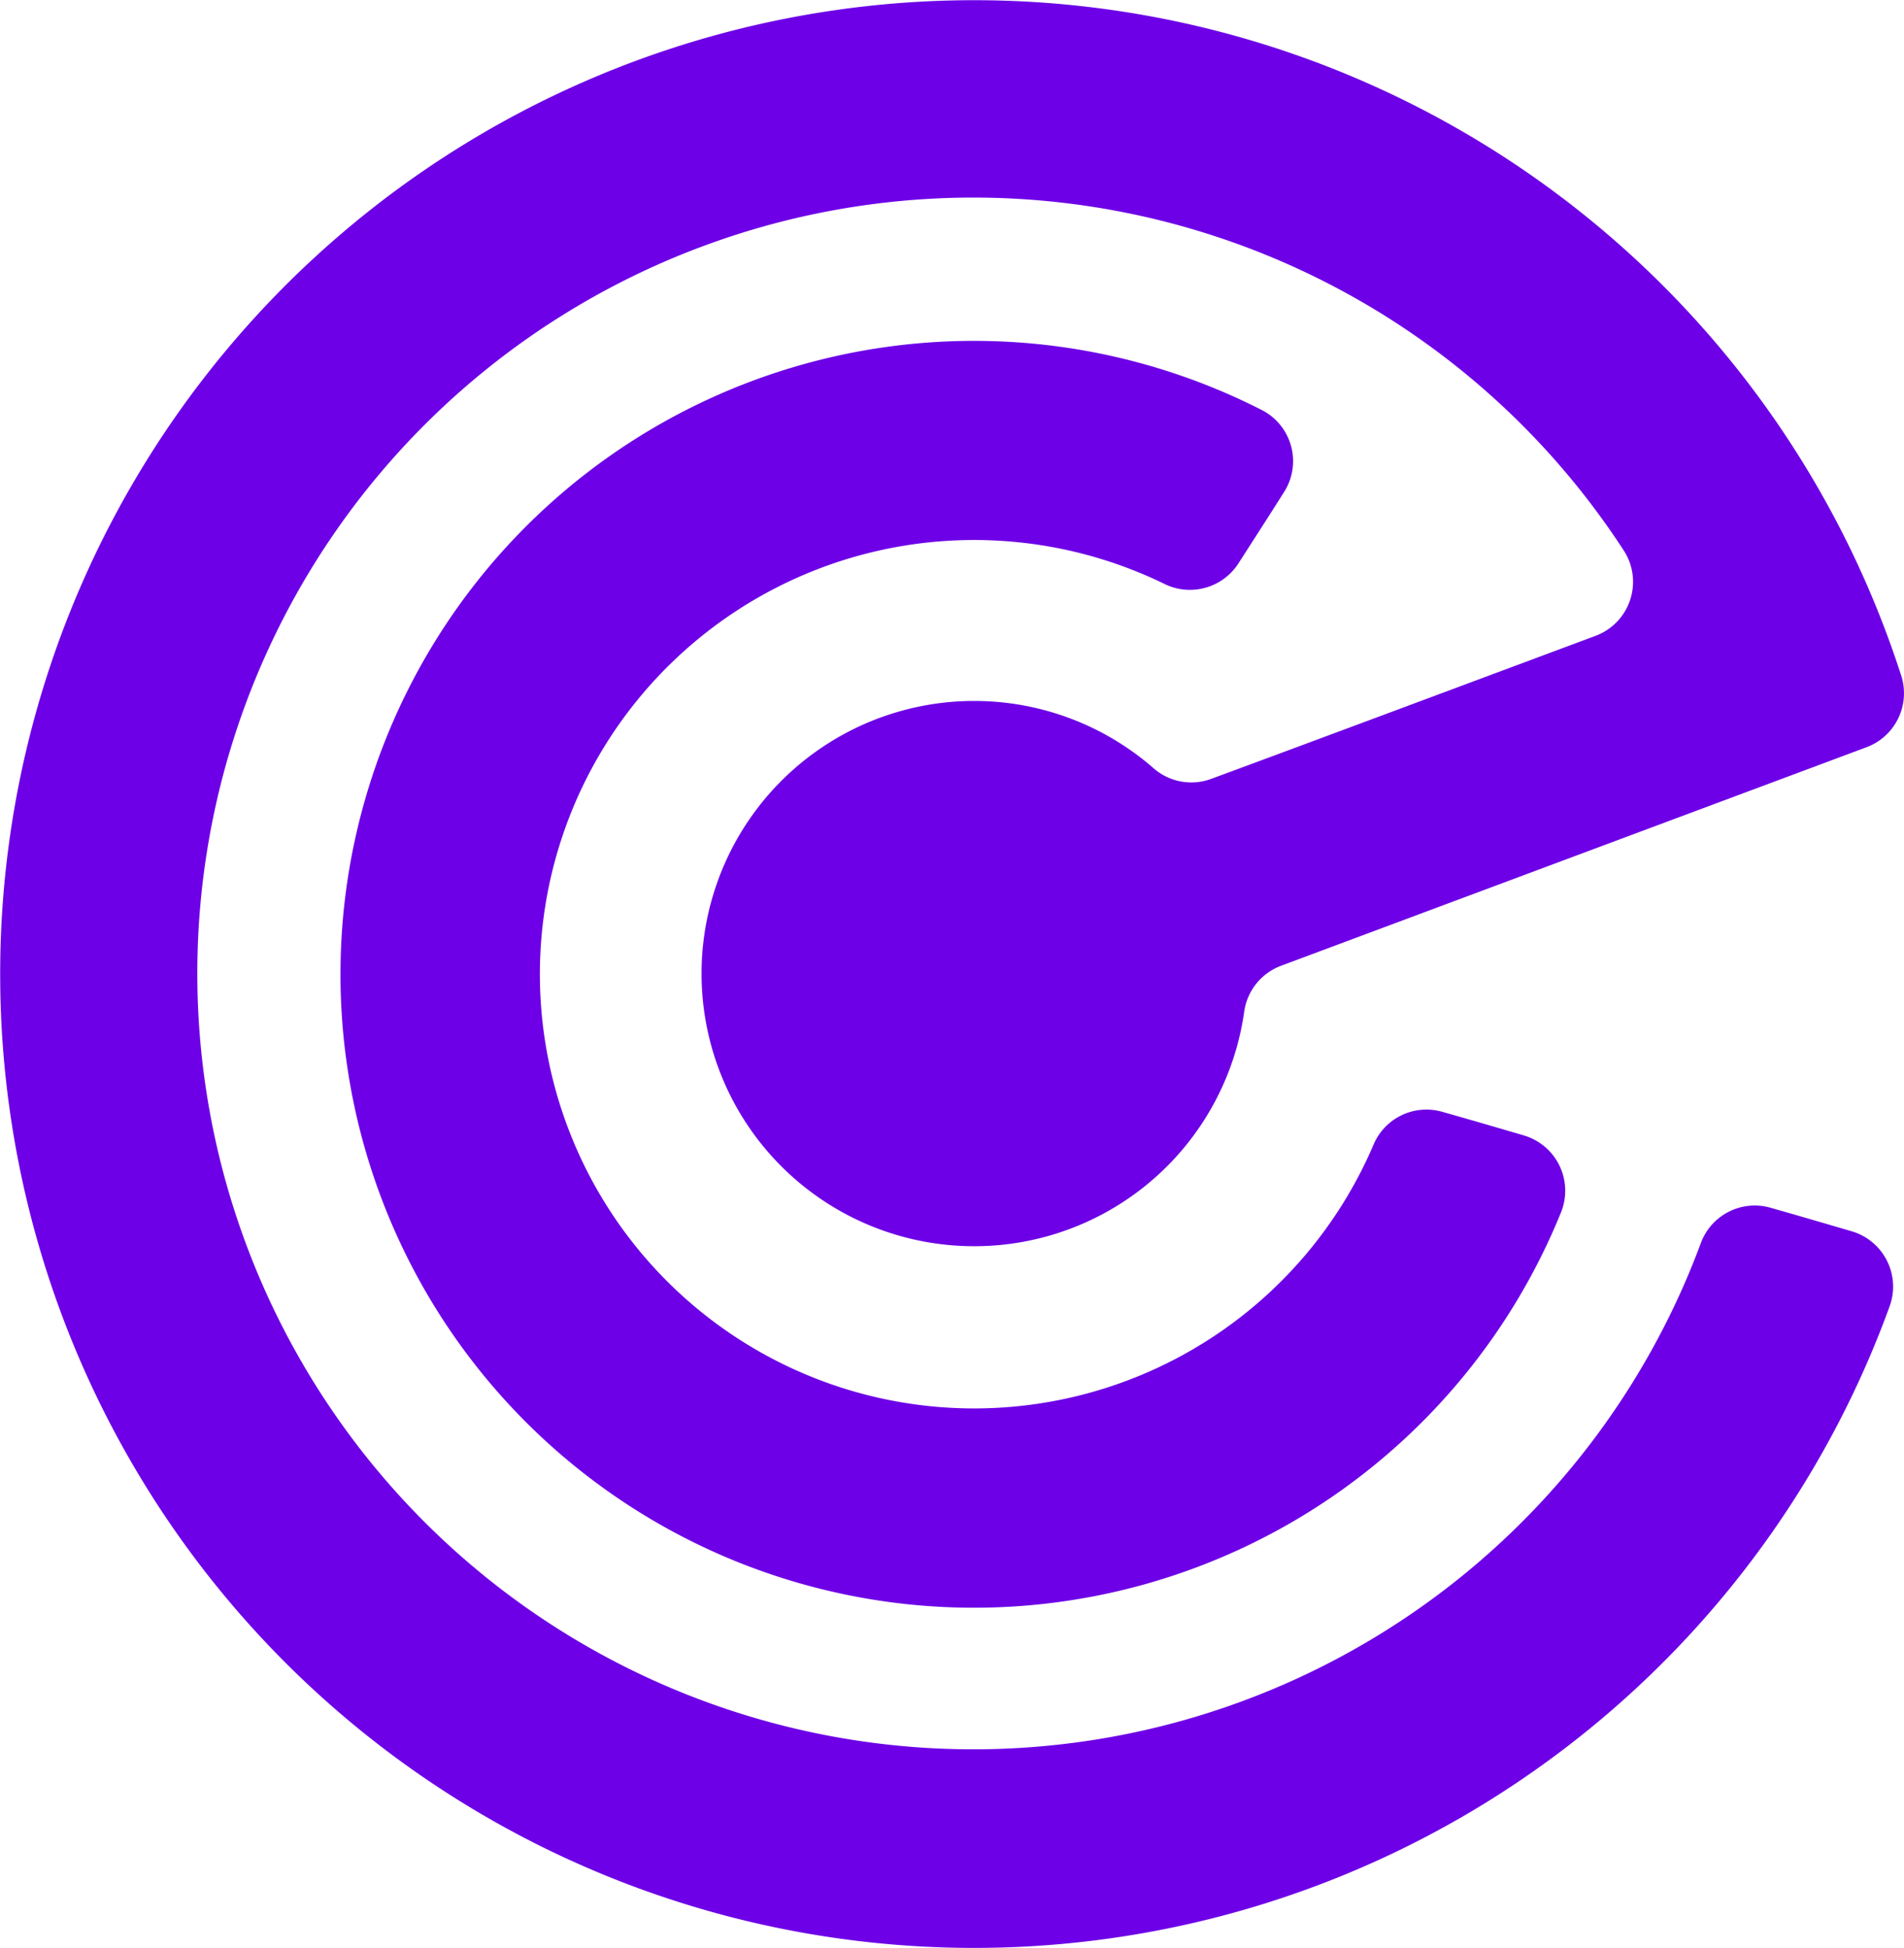 <svg xmlns="http://www.w3.org/2000/svg" width="220.666" height="225.792" viewBox="0 0 220.666 225.792">
  <path id="Path_15" data-name="Path 15" d="M214.595,125.2a6.68,6.68,0,0,1,4.424,8.645,112.876,112.876,0,1,1-.373-77.929q.905,2.427,1.694,4.871a6.678,6.678,0,0,1-4.019,8.31c-15.072,5.629-55.13,20.581-67.846,25.327a6.681,6.681,0,0,0-4.285,5.373,31.6,31.6,0,1,1-10.514-28.28,6.636,6.636,0,0,0,6.711,1.242c9.267-3.412,32.534-12.1,44.53-16.572a6.681,6.681,0,0,0,3.306-9.839,89.928,89.928,0,1,0,8.883,80.258,6.662,6.662,0,0,1,8.132-4.121C208.153,123.314,211.631,124.33,214.595,125.2Zm-38-11.112a6.682,6.682,0,0,1,4.332,8.889A73.418,73.418,0,1,1,146.269,30.03a6.653,6.653,0,0,1,2.536,9.509c-1.666,2.639-3.64,5.707-5.279,8.253a6.683,6.683,0,0,1-8.572,2.376,50.328,50.328,0,1,0,24.234,64.991,6.651,6.651,0,0,1,7.993-3.795C170.1,112.185,173.6,113.209,176.594,114.086Z" transform="translate(0 17.512)" fill="#6d00e7" fill-rule="evenodd"/>
</svg>
